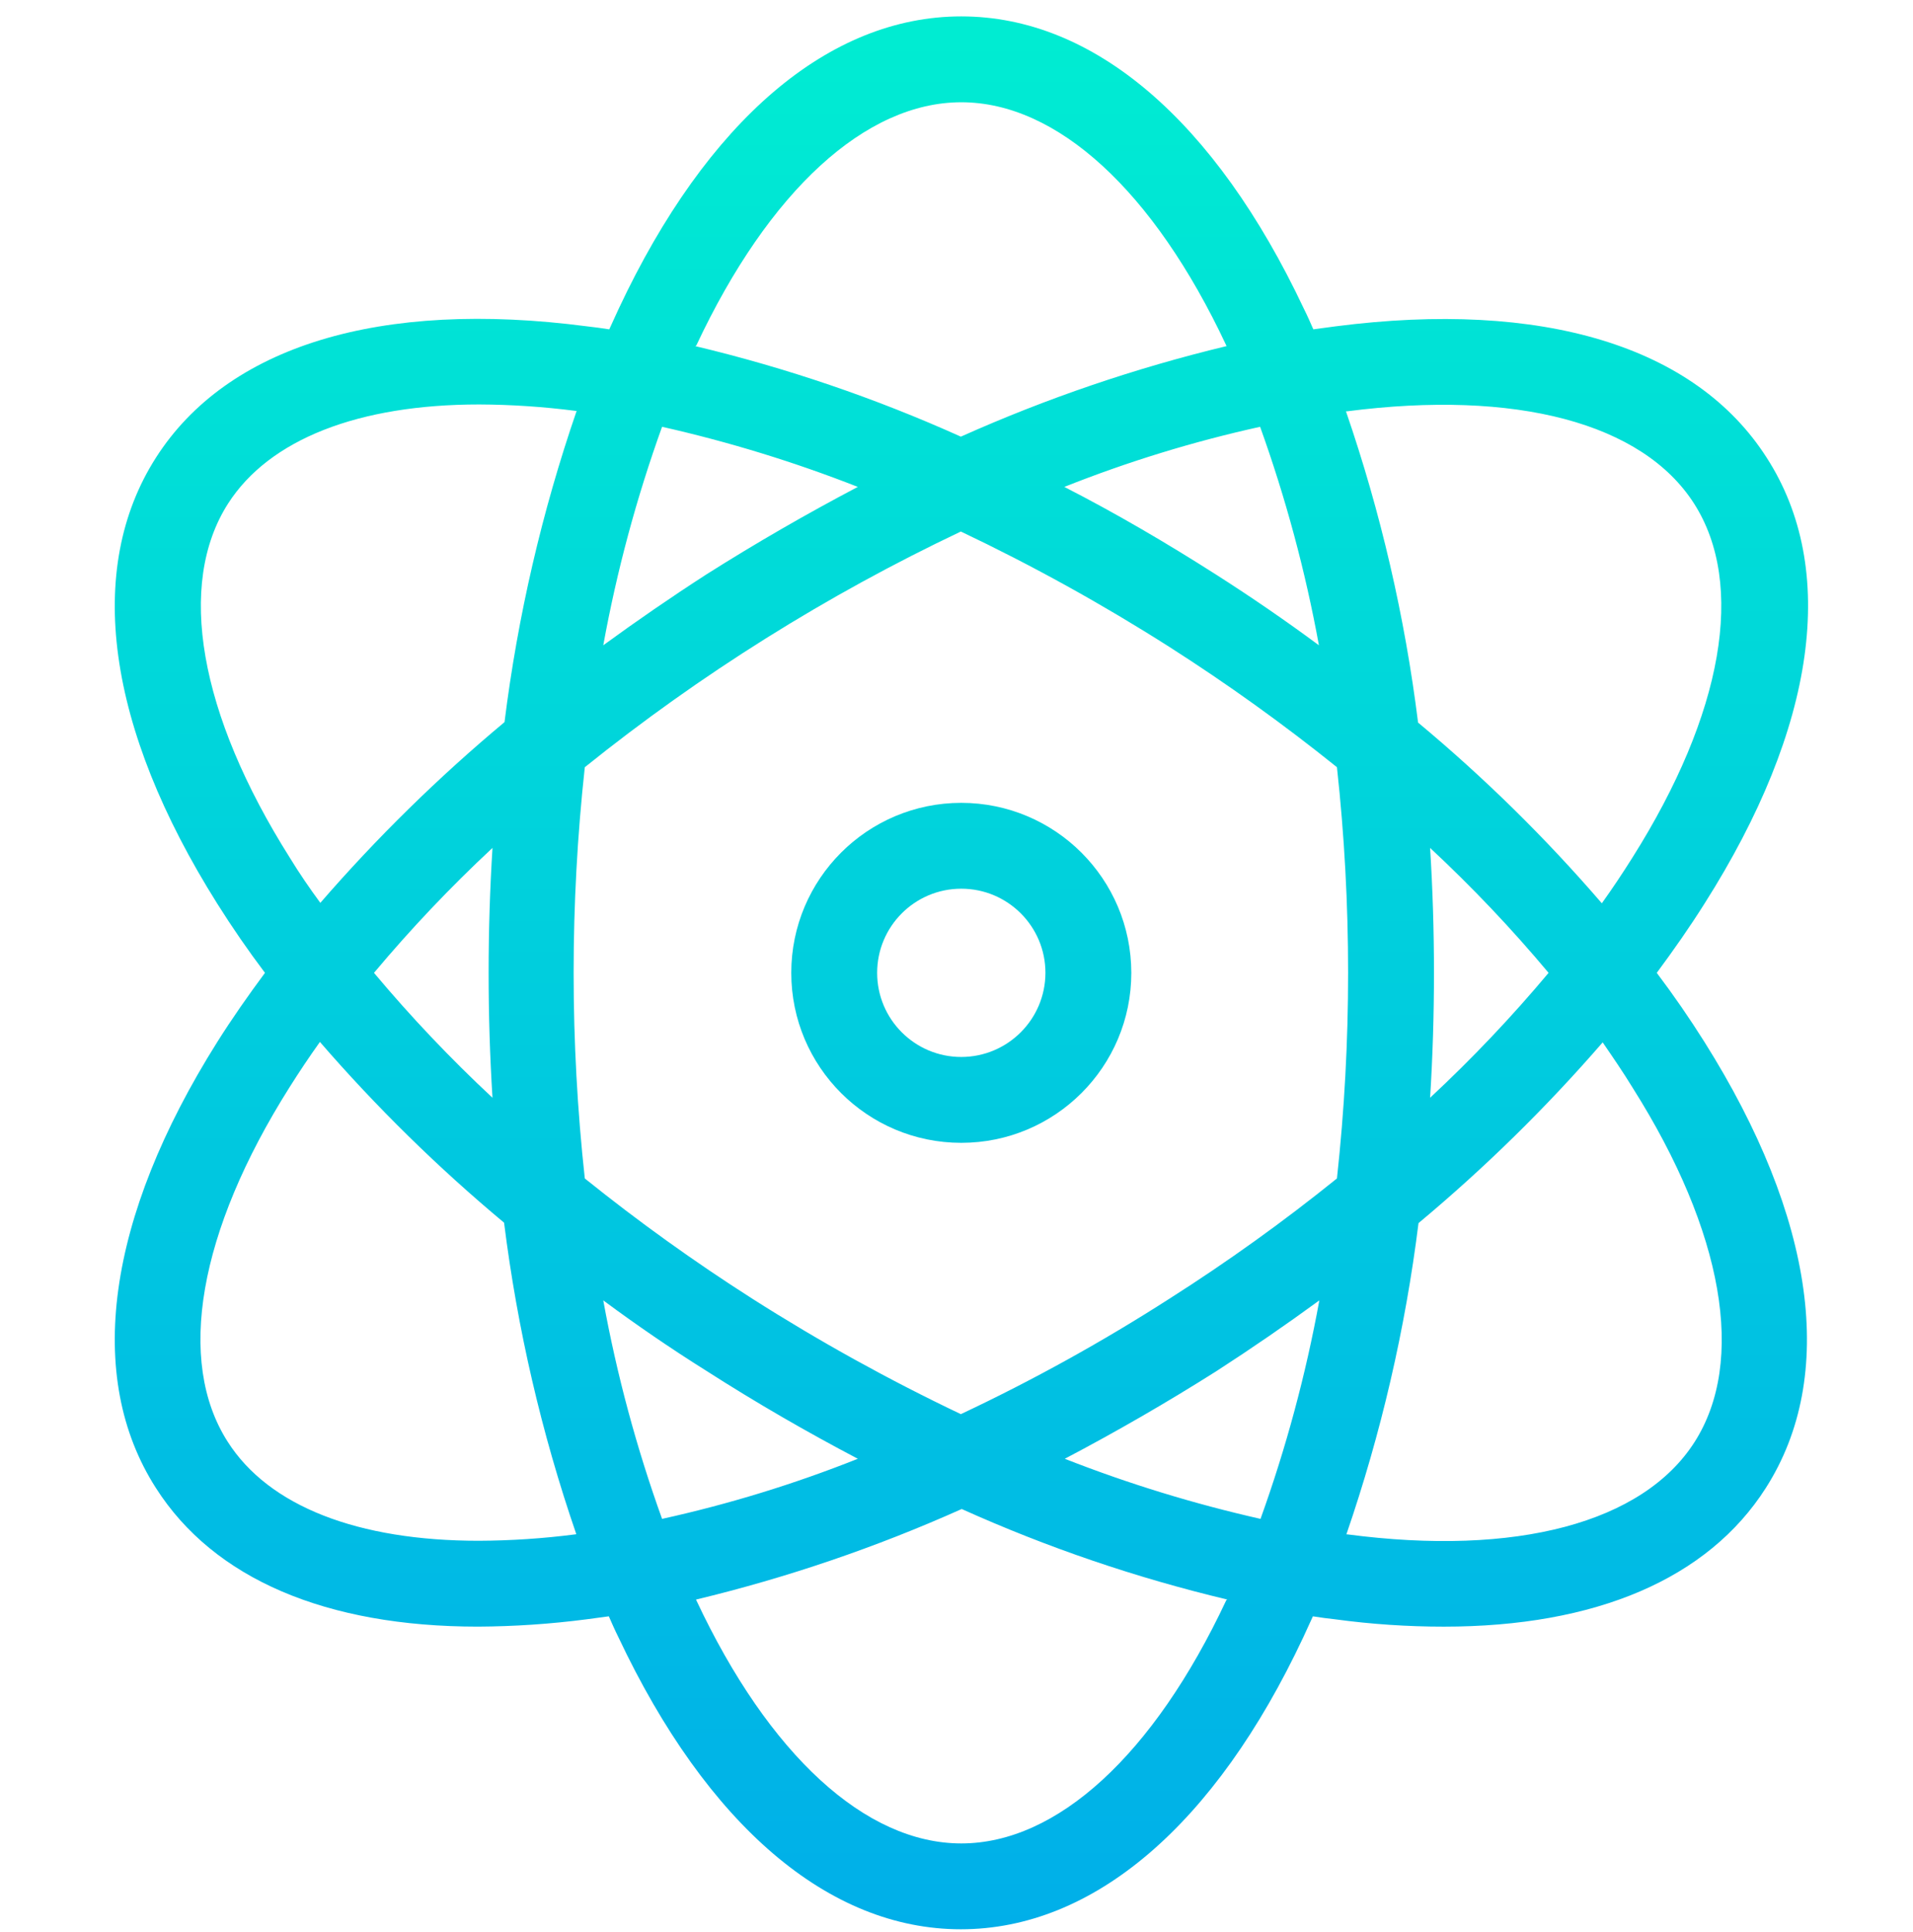 <svg width="100" height="101" viewBox="0 0 100 101" fill="none" xmlns="http://www.w3.org/2000/svg">
<g clip-path="url(#clip0_4444_17135)">
<g clip-path="url(#clip1_4444_17135)">
<path d="M92.352 23.927C88.626 18.093 80.615 15.669 69.82 17.06C69.438 17.105 69.034 17.172 68.653 17.217C68.496 16.858 68.339 16.499 68.159 16.141C63.514 6.288 57.163 0.857 50.251 0.857C43.339 0.857 36.965 6.288 32.342 16.141C32.185 16.499 32.006 16.858 31.849 17.217C31.445 17.151 31.063 17.105 30.682 17.06C19.865 15.646 11.876 18.093 8.15 23.928C4.425 29.762 5.569 38.043 11.359 47.244C12.138 48.483 12.97 49.689 13.851 50.858C12.953 52.069 12.123 53.259 11.359 54.47C5.569 63.671 4.425 71.975 8.15 77.788C11.18 82.545 17.06 85.036 24.981 85.036C26.88 85.026 28.776 84.899 30.659 84.654C31.04 84.609 31.444 84.542 31.826 84.497C31.984 84.857 32.14 85.215 32.32 85.575C36.966 95.426 43.317 100.858 50.228 100.858C57.14 100.858 63.514 95.426 68.136 85.575C68.293 85.215 68.473 84.856 68.63 84.498C69.034 84.565 69.416 84.61 69.798 84.654C71.679 84.909 73.576 85.037 75.475 85.037C83.397 85.037 89.276 82.545 92.306 77.788C96.032 71.953 94.887 63.671 89.098 54.47C88.318 53.232 87.487 52.026 86.606 50.858C87.504 49.645 88.334 48.456 89.098 47.244C94.954 38.021 96.099 29.739 92.352 23.927ZM36.405 18.048C40.197 9.969 45.246 5.346 50.251 5.346C55.255 5.346 60.305 9.969 64.097 18.048C64.1 18.065 64.108 18.081 64.12 18.093C59.353 19.239 54.703 20.824 50.228 22.827C45.757 20.814 41.106 19.229 36.337 18.093C36.382 18.093 36.382 18.07 36.404 18.048L36.405 18.048ZM70.471 50.858C70.472 54.448 70.277 58.037 69.887 61.607C67.09 63.864 64.168 65.962 61.135 67.89C57.635 70.138 53.991 72.155 50.228 73.928C46.472 72.141 42.83 70.125 39.322 67.89C36.292 65.957 33.37 63.859 30.57 61.607C29.791 54.462 29.791 47.253 30.57 40.108C36.618 35.247 43.216 31.112 50.228 27.787C53.984 29.573 57.627 31.589 61.135 33.824C64.165 35.758 67.086 37.855 69.887 40.107C70.277 43.678 70.472 47.266 70.471 50.858H70.471ZM74.757 44.327C76.955 46.374 79.023 48.555 80.951 50.858C79.023 53.16 76.954 55.341 74.757 57.388C74.892 55.234 74.959 53.057 74.959 50.858C74.959 48.658 74.892 46.481 74.757 44.327ZM68.967 67.981C68.258 71.867 67.23 75.687 65.892 79.403C62.407 78.616 58.986 77.566 55.66 76.261C58.36 74.842 61.002 73.315 63.581 71.684C65.422 70.494 67.217 69.26 68.967 67.981ZM44.842 76.261C41.521 77.583 38.099 78.633 34.609 79.403C33.271 75.687 32.243 71.867 31.535 67.981C33.263 69.26 35.058 70.494 36.921 71.661C39.546 73.344 42.194 74.87 44.842 76.261ZM25.744 57.388C23.547 55.34 21.479 53.16 19.55 50.858C21.478 48.555 23.547 46.374 25.744 44.327C25.61 46.481 25.542 48.658 25.542 50.858C25.542 53.057 25.609 55.234 25.744 57.388ZM31.535 33.734C32.243 29.849 33.271 26.028 34.609 22.312C38.095 23.098 41.516 24.149 44.842 25.454C42.142 26.874 39.499 28.401 36.921 30.032C35.09 31.214 33.294 32.449 31.535 33.734ZM63.559 30.032C60.955 28.371 58.307 26.822 55.637 25.454C58.958 24.133 62.38 23.082 65.871 22.312C67.207 26.029 68.236 29.849 68.945 33.734C67.217 32.455 65.422 31.221 63.559 30.032ZM15.152 44.843C10.394 37.302 9.227 30.548 11.92 26.329C14.075 22.962 18.743 21.144 25.049 21.144C26.737 21.151 28.424 21.265 30.098 21.481H30.143C28.327 26.759 27.064 32.212 26.373 37.751C22.915 40.636 19.695 43.796 16.745 47.199C16.184 46.437 15.646 45.651 15.152 44.843ZM30.076 80.212C28.402 80.429 26.715 80.541 25.027 80.548C18.72 80.548 14.052 78.753 11.898 75.364C9.205 71.145 10.372 64.39 15.129 56.849C15.623 56.064 16.162 55.255 16.723 54.47C19.672 57.874 22.892 61.034 26.35 63.919C27.042 69.457 28.305 74.91 30.121 80.189C30.121 80.212 30.098 80.212 30.076 80.212ZM64.097 83.667C60.305 91.746 55.255 96.37 50.251 96.37C45.246 96.37 40.197 91.746 36.404 83.667C36.402 83.65 36.394 83.634 36.382 83.622C41.148 82.476 45.799 80.891 50.273 78.887C54.744 80.901 59.395 82.486 64.165 83.622C64.12 83.622 64.12 83.644 64.097 83.667ZM85.349 56.872C90.108 64.412 91.274 71.167 88.581 75.387C85.888 79.605 79.268 81.378 70.425 80.212H70.381C72.196 74.933 73.46 69.481 74.151 63.941C77.609 61.056 80.829 57.897 83.778 54.493C84.317 55.278 84.856 56.064 85.349 56.872H85.349ZM74.128 37.774C73.438 32.235 72.174 26.782 70.359 21.504H70.404C79.245 20.359 85.865 22.11 88.558 26.329C91.251 30.548 90.085 37.302 85.327 44.843C84.834 45.629 84.295 46.437 83.734 47.222C80.798 43.813 77.585 40.653 74.128 37.774Z" fill="url(#paint0_linear_4444_17135)"/>
<path d="M50.25 41.971C45.342 41.971 41.363 45.95 41.363 50.858C41.363 55.766 45.342 59.744 50.25 59.744C55.159 59.744 59.138 55.766 59.138 50.858C59.134 45.951 55.157 41.974 50.25 41.971ZM50.25 55.256C47.821 55.256 45.852 53.287 45.852 50.858C45.852 48.429 47.821 46.459 50.25 46.459C52.679 46.459 54.649 48.429 54.649 50.858C54.645 53.285 52.678 55.253 50.25 55.256Z" fill="url(#paint1_linear_4444_17135)"/>
</g>
</g>
<defs>
<linearGradient id="paint0_linear_4444_17135" x1="50.257" y1="-3.003" x2="50.257" y2="105.797" gradientUnits="userSpaceOnUse">
<stop stop-color="#00EFD1"/>
<stop offset="1" stop-color="#00ACEA"/>
</linearGradient>
<linearGradient id="paint1_linear_4444_17135" x1="50.25" y1="-3.002" x2="50.25" y2="105.797" gradientUnits="userSpaceOnUse">
<stop stop-color="#00EFD1"/>
<stop offset="1" stop-color="#00ACEA"/>
</linearGradient>
<clipPath id="clip0_4444_17135">
<rect width="100" height="100" fill="white" transform="translate(0 0.857)"/>
</clipPath>
<clipPath id="clip1_4444_17135">
<rect width="100" height="100" fill="white" transform="translate(0 0.857)"/>
</clipPath>
</defs>
</svg>
